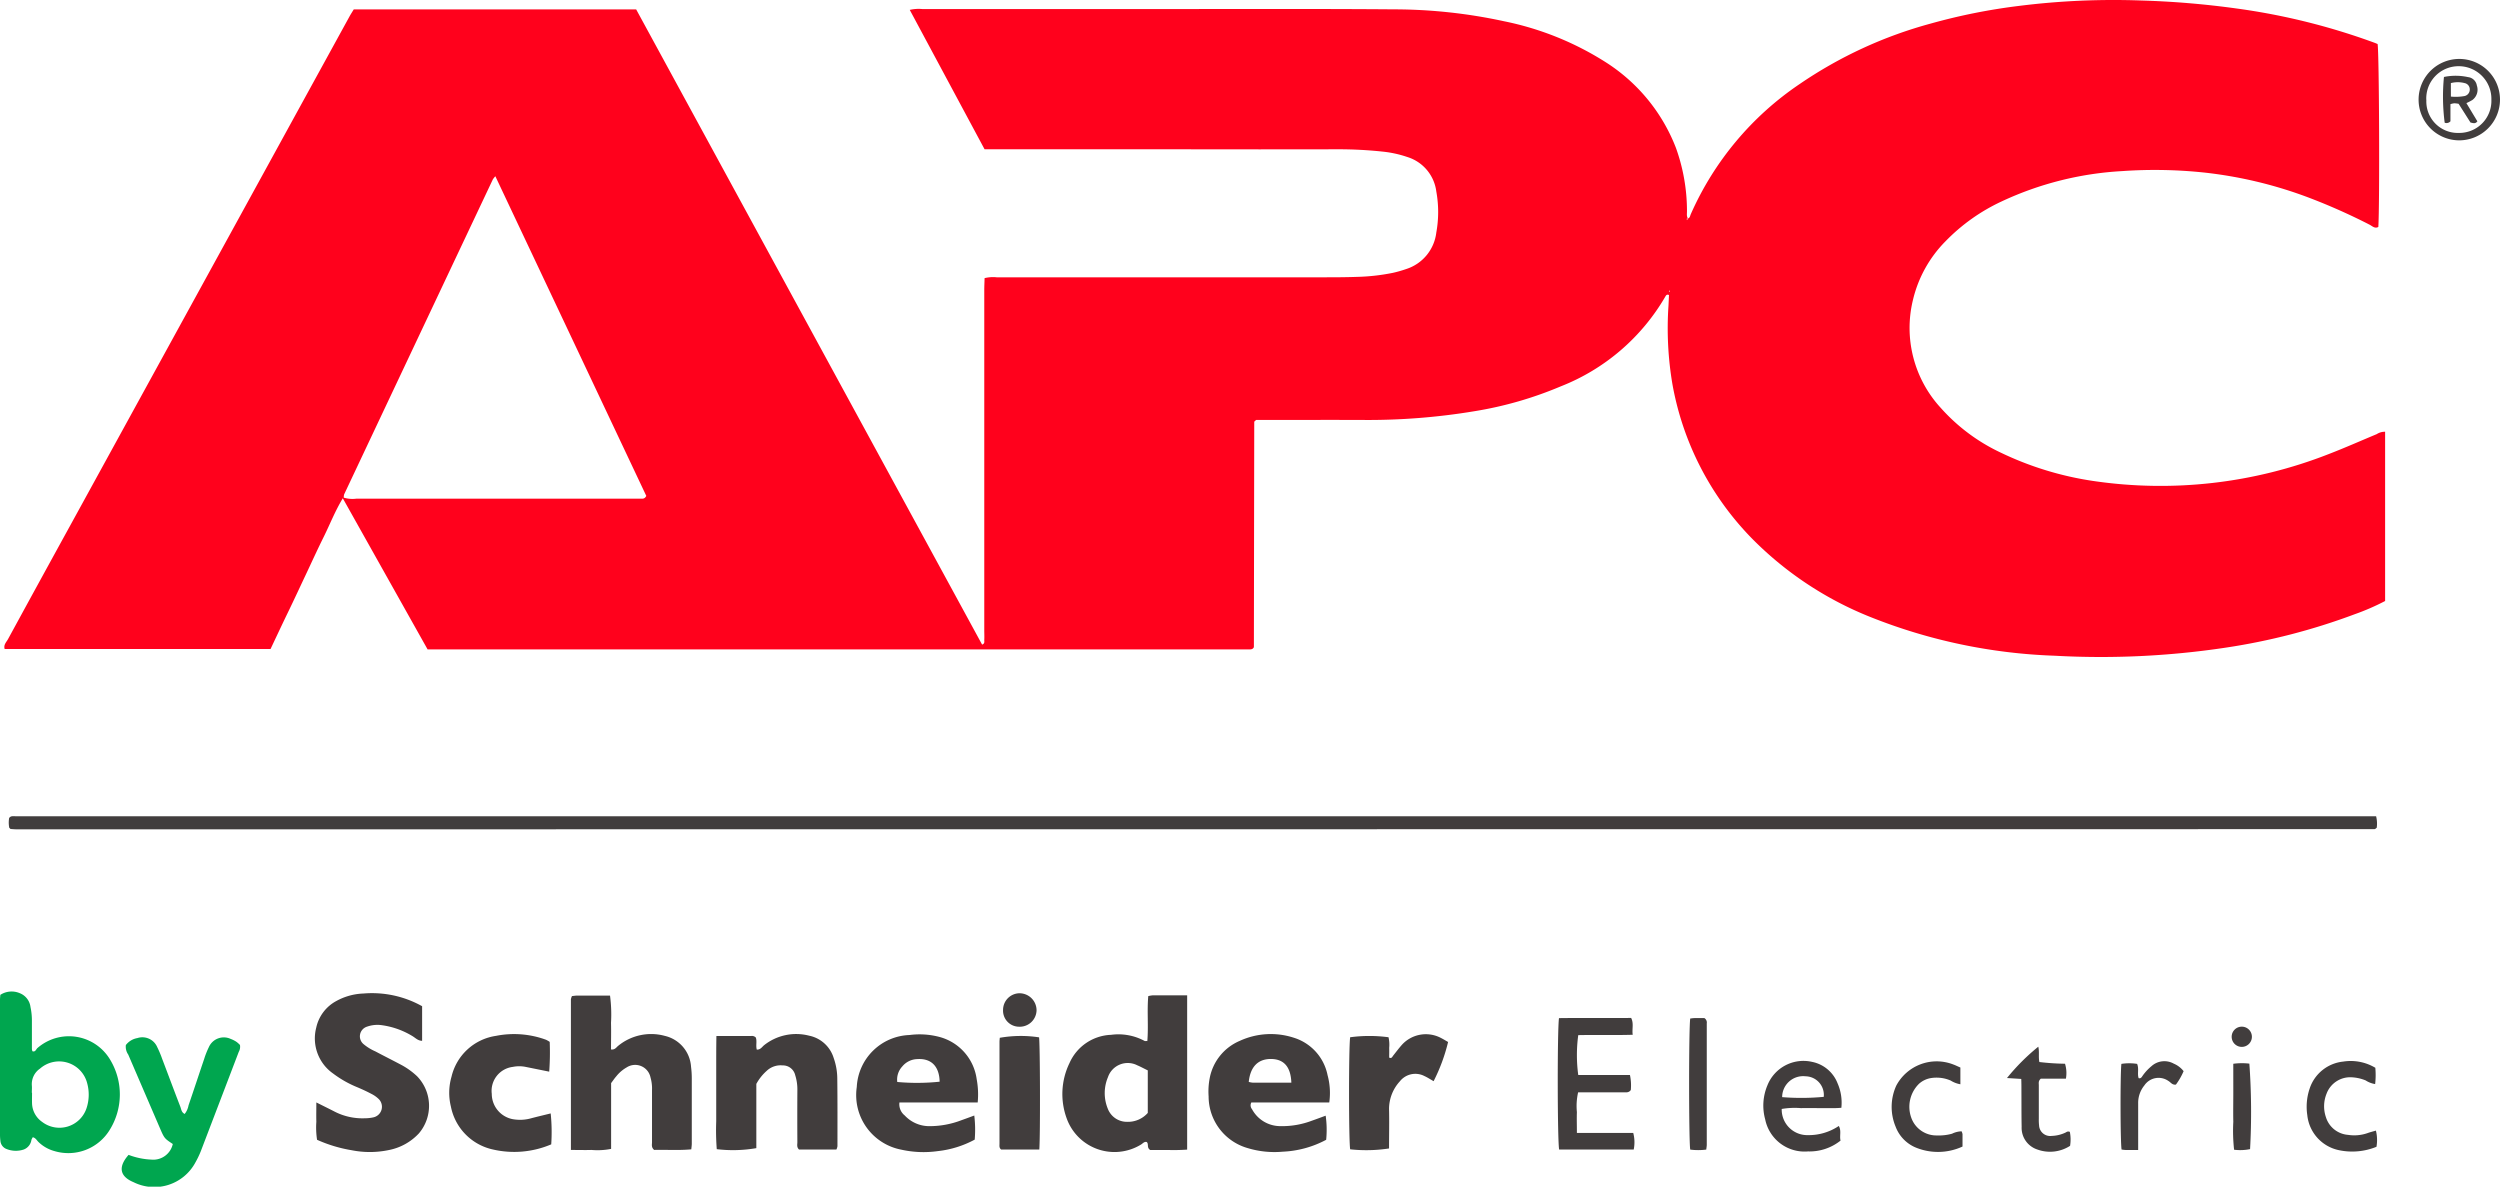 <?xml version="1.0" encoding="UTF-8"?> <svg xmlns="http://www.w3.org/2000/svg" width="105.083" height="49.879" viewBox="0 0 105.083 49.879"><g id="APC" transform="translate(0)"><g id="Group_17844" data-name="Group 17844" transform="translate(0 0)"><path id="Path_61682" data-name="Path 61682" d="M70.975,9.185c.088-.027.091-.113.12-.179A12.86,12.86,0,0,1,75.676,3.53a18.167,18.167,0,0,1,5.5-2.538A25.08,25.08,0,0,1,84.917.245,31.863,31.863,0,0,1,90.049.022a36.922,36.922,0,0,1,3.988.335A27.6,27.6,0,0,1,99.842,1.8c.043.016.083.034.123.05.066.345.092,6.73.031,7.689-.149.083-.256-.037-.367-.094a25.1,25.1,0,0,0-2.444-1.095,17.927,17.927,0,0,0-4.533-1.1,19.687,19.687,0,0,0-3.409-.059,13.716,13.716,0,0,0-5.082,1.276A7.969,7.969,0,0,0,81.8,10.145a5.2,5.2,0,0,0-1.358,2.432,4.963,4.963,0,0,0,1.165,4.572,7.827,7.827,0,0,0,2.5,1.868A13.527,13.527,0,0,0,88,20.215a19.361,19.361,0,0,0,9.916-1.131c.678-.261,1.342-.557,2.013-.836a.622.622,0,0,1,.352-.1v7.114A9.814,9.814,0,0,1,99,25.819a26.7,26.7,0,0,1-5.442,1.407,35.173,35.173,0,0,1-7.17.336,22.985,22.985,0,0,1-7.744-1.628,14.573,14.573,0,0,1-4.938-3.26,12.382,12.382,0,0,1-3.381-6.521,14.068,14.068,0,0,1-.166-3.308c.008-.15.014-.3.021-.445-.089-.038-.123.011-.152.063a8.8,8.8,0,0,1-4.4,3.778A15.711,15.711,0,0,1,62,17.285a27.147,27.147,0,0,1-4.711.367c-1.35-.005-2.7,0-4.052,0h-.41c-.048.041-.062.049-.07.062a.085.085,0,0,0-.01.042q-.008,4.711-.015,9.422a.168.168,0,0,1-.009.043c-.062.095-.159.072-.248.075-.121,0-.242,0-.364,0H18l-3.564-6.351c-.329.544-.54,1.093-.8,1.617s-.494,1.039-.74,1.56-.5,1.07-.757,1.6-.494,1.038-.74,1.558H.223c-.055-.177.072-.289.14-.414q1.306-2.395,2.62-4.786L11.6,6.375q1.552-2.83,3.106-5.661c.057-.106.123-.207.191-.319H26.767l14.541,26.7c.123-.046.089-.131.091-.194.008-.136,0-.273,0-.409q0-7.147,0-14.294c0-.164.009-.328.013-.507a1.491,1.491,0,0,1,.509-.035q6.829,0,13.659,0c.486,0,.972,0,1.457-.017a8.671,8.671,0,0,0,1.535-.17,5.133,5.133,0,0,0,.567-.162A1.836,1.836,0,0,0,60.4,9.772a4.83,4.83,0,0,0,0-1.721A1.746,1.746,0,0,0,59.183,6.6a4.665,4.665,0,0,0-1.018-.225,17.478,17.478,0,0,0-1.908-.1q-3.278.007-6.557,0H41.412L38.267.416a1.634,1.634,0,0,1,.519-.036q5.555,0,11.11,0c2.9,0,5.8-.01,8.7.013a21.922,21.922,0,0,1,4.649.5,12.612,12.612,0,0,1,4.273,1.721,7.443,7.443,0,0,1,2.953,3.6,7.843,7.843,0,0,1,.465,2.674c0,.1-.024.214.05.306-.076-.031-.059.017-.05.06l.043-.07M20.848,7.408a.918.918,0,0,0-.106.135q-3.126,6.615-6.248,13.233a.473.473,0,0,0-.018.141,1.252,1.252,0,0,0,.536.043q5.485,0,10.97,0c.319,0,.638,0,.956,0,.083,0,.182.028.255-.115L20.848,7.408m49.35,4.8c-.007.01-.019.018-.02.029s.01.021.015.032c.007-.01.019-.019.02-.029s-.01-.022-.015-.032" transform="translate(-0.027 0)" fill="#ff011c"></path><path id="Path_61683" data-name="Path 61683" d="M99.93,39.48a1.275,1.275,0,0,1,.027.483c-.031.026-.043.037-.055.045a.092.092,0,0,1-.04.016L.776,40.032c-.09,0-.181-.008-.272-.015-.011,0-.023-.019-.06-.052a1.14,1.14,0,0,1-.005-.408c.07-.1.167-.074.255-.076.121,0,.242,0,.364,0H99.93" transform="translate(-0.055 -5.172)" fill="#413d3d"></path><path id="Path_61684" data-name="Path 61684" d="M56.632,48.143v6.486a8.153,8.153,0,0,1-.82.015c-.257,0-.513,0-.735,0-.156-.1-.047-.254-.147-.336-.106-.022-.163.064-.239.109a2.135,2.135,0,0,1-3.131-1.123,2.978,2.978,0,0,1,.125-2.3,1.99,1.99,0,0,1,1.749-1.19,2.314,2.314,0,0,1,1.407.256c.023.013.058,0,.117.007.052-.625-.016-1.256.039-1.89a1.262,1.262,0,0,1,.188-.033c.468,0,.936,0,1.447,0M54.978,51.3c-.174-.085-.306-.158-.445-.216a.878.878,0,0,0-1.23.5,1.722,1.722,0,0,0-.006,1.327.857.857,0,0,0,.814.55,1.113,1.113,0,0,0,.866-.374V51.3Z" transform="translate(-6.732 -6.307)" fill="#413d3d"></path><path id="Path_61685" data-name="Path 61685" d="M19.738,48.589v1.453c-.177,0-.282-.124-.411-.2a3.353,3.353,0,0,0-1.32-.461,1.305,1.305,0,0,0-.583.066.426.426,0,0,0-.15.733,2.039,2.039,0,0,0,.5.308c.376.2.754.388,1.128.588a3.132,3.132,0,0,1,.623.455,1.787,1.787,0,0,1,.08,2.4,2.332,2.332,0,0,1-1.25.7,3.894,3.894,0,0,1-1.582.01,5.872,5.872,0,0,1-1.451-.438,3.433,3.433,0,0,1-.03-.757c-.007-.256,0-.514,0-.813.278.14.52.258.759.381a2.564,2.564,0,0,0,1.273.285,1.675,1.675,0,0,0,.361-.038.456.456,0,0,0,.215-.784,1.218,1.218,0,0,0-.3-.207c-.188-.1-.381-.188-.575-.271A4.491,4.491,0,0,1,16,51.42a1.8,1.8,0,0,1-.713-1.929,1.674,1.674,0,0,1,.852-1.125,2.54,2.54,0,0,1,1.13-.311,4.308,4.308,0,0,1,2.47.534" transform="translate(-1.995 -6.294)" fill="#413d3d"></path><path id="Path_61686" data-name="Path 61686" d="M27.614,54.646c0-2.152,0-4.242,0-6.332a.513.513,0,0,1,.045-.137c.075-.007.149-.02.223-.021.454,0,.906,0,1.376,0A6.027,6.027,0,0,1,29.3,49.3c.01.375,0,.75,0,1.121.158.023.218-.082.293-.146a2.187,2.187,0,0,1,1.971-.424,1.426,1.426,0,0,1,1.1,1.3,3.825,3.825,0,0,1,.031.5c0,.91,0,1.82,0,2.73,0,.072-.012.145-.02.238-.542.051-1.067.01-1.562.025-.127-.11-.089-.223-.09-.324,0-.727,0-1.456,0-2.183a1.693,1.693,0,0,0-.063-.539.658.658,0,0,0-1-.424,1.518,1.518,0,0,0-.444.383c-.07.079-.129.169-.212.279V54.6a2.932,2.932,0,0,1-.825.045c-.271.009-.544,0-.867,0" transform="translate(-3.617 -6.309)" fill="#413d3d"></path><path id="Path_61687" data-name="Path 61687" d="M1.383,54.079a.551.551,0,0,0-.062.116A.51.51,0,0,1,1,54.6a1.049,1.049,0,0,1-.755-.033.4.4,0,0,1-.227-.321A2.144,2.144,0,0,1,0,53.934Q0,51.116,0,48.3c0-.059.008-.119.014-.2a.871.871,0,0,1,.818-.07.718.718,0,0,1,.45.584,2.712,2.712,0,0,1,.059.586c0,.394,0,.788,0,1.182a.36.36,0,0,0,.022.088c.123.042.15-.076.207-.131a2.015,2.015,0,0,1,3.062.49,2.821,2.821,0,0,1-.019,2.944,2.037,2.037,0,0,1-2.33.892,1.547,1.547,0,0,1-.665-.38c-.073-.07-.12-.173-.238-.2M1.34,52.218h.007c0,.151-.005.3,0,.453a.984.984,0,0,0,.421.767,1.2,1.2,0,0,0,1.862-.552,1.813,1.813,0,0,0,.035-1.069A1.217,1.217,0,0,0,1.682,51.2a.788.788,0,0,0-.344.7c.01.105,0,.211,0,.317" transform="translate(0 -6.283)" fill="#00a64f"></path><path id="Path_61688" data-name="Path 61688" d="M34.649,50.1H36.12a.227.227,0,0,1,.184.063c.062.15-.006.337.043.511.155.007.221-.114.308-.186a2.171,2.171,0,0,1,1.892-.4,1.364,1.364,0,0,1,1.031.934,2.644,2.644,0,0,1,.153.892c.012.94.007,1.881.007,2.821a.493.493,0,0,1-.045.139H38.123c-.106-.1-.07-.211-.07-.312q-.007-1.091,0-2.184a1.981,1.981,0,0,0-.09-.627.531.531,0,0,0-.531-.414.853.853,0,0,0-.668.229,2.03,2.03,0,0,0-.436.549v2.7a5.726,5.726,0,0,1-1.663.043,10.216,10.216,0,0,1-.023-1.166c0-.395,0-.788,0-1.183s0-.789,0-1.184,0-.782.008-1.23" transform="translate(-4.537 -6.555)" fill="#413d3d"></path><path id="Path_61689" data-name="Path 61689" d="M46.525,52.894H43.234a.6.6,0,0,0,.223.548,1.41,1.41,0,0,0,1.012.449,3.734,3.734,0,0,0,1.377-.252c.17-.06.34-.123.534-.195a4.943,4.943,0,0,1,.018,1.013,4.22,4.22,0,0,1-1.552.483,4.3,4.3,0,0,1-1.538-.062,2.335,2.335,0,0,1-1.867-2.632,2.3,2.3,0,0,1,2.218-2.186,3.249,3.249,0,0,1,1.261.082,2.13,2.13,0,0,1,1.561,1.774,3.5,3.5,0,0,1,.043.976m-1.6-.869c-.013-.644-.35-.987-.935-.951a.847.847,0,0,0-.634.308.809.809,0,0,0-.212.654,9.165,9.165,0,0,0,1.781-.012" transform="translate(-5.428 -6.555)" fill="#413d3d"></path><path id="Path_61690" data-name="Path 61690" d="M63.531,52.892H60.257a.25.25,0,0,0,.026.282,1.353,1.353,0,0,0,1.189.714,3.527,3.527,0,0,0,1.336-.231c.185-.064.368-.134.572-.208a4.162,4.162,0,0,1,.021,1.013,4.257,4.257,0,0,1-1.823.5,3.883,3.883,0,0,1-1.484-.153,2.26,2.26,0,0,1-1.634-2.169,2.97,2.97,0,0,1,.046-.77,2.133,2.133,0,0,1,1.263-1.566,3.121,3.121,0,0,1,2.263-.135,2.072,2.072,0,0,1,1.428,1.577,2.857,2.857,0,0,1,.072,1.143m-1.594-.823c-.023-.655-.3-.978-.813-1-.57-.021-.911.31-.978.963a.9.9,0,0,0,.172.032c.528,0,1.057,0,1.619,0" transform="translate(-7.658 -6.553)" fill="#413d3d"></path><path id="Path_61691" data-name="Path 61691" d="M6.174,55.115a3.043,3.043,0,0,0,.96.2.84.84,0,0,0,.9-.656c-.352-.235-.355-.234-.547-.68Q6.824,52.44,6.161,50.9a.579.579,0,0,1-.1-.4.772.772,0,0,1,.484-.293.679.679,0,0,1,.835.38,4.4,4.4,0,0,1,.21.5c.254.665.5,1.332.759,2,.041.1.043.241.185.309a.822.822,0,0,0,.162-.363c.222-.644.434-1.292.653-1.937a3.65,3.65,0,0,1,.2-.507.687.687,0,0,1,.921-.346,1.2,1.2,0,0,1,.242.123,1.093,1.093,0,0,1,.146.131.438.438,0,0,1-.052.291q-.794,2.08-1.589,4.16a3.856,3.856,0,0,1-.235.491,1.959,1.959,0,0,1-2.6.824c-.581-.243-.651-.64-.21-1.143" transform="translate(-0.771 -6.573)" fill="#00a64f"></path><path id="Path_61692" data-name="Path 61692" d="M25.953,50.344a10.95,10.95,0,0,1-.021,1.254l-.99-.2a1.368,1.368,0,0,0-.541,0,1.015,1.015,0,0,0-.883,1.135,1.083,1.083,0,0,0,.976,1.076,1.708,1.708,0,0,0,.633-.039c.276-.073.554-.139.867-.216a7.6,7.6,0,0,1,.023,1.3,3.97,3.97,0,0,1-2.436.219A2.3,2.3,0,0,1,21.8,53.067a2.423,2.423,0,0,1,.026-1.258,2.256,2.256,0,0,1,1.867-1.715,3.9,3.9,0,0,1,2.107.164,1.228,1.228,0,0,1,.151.087" transform="translate(-2.847 -6.553)" fill="#413d3d"></path><path id="Path_61693" data-name="Path 61693" d="M65.3,54.862c-.062-.356-.064-4.315,0-4.709a6.067,6.067,0,0,1,1.612,0,1.406,1.406,0,0,1,.028.448c.005.136,0,.273,0,.407.105.052.129-.034.171-.087.123-.154.24-.312.371-.458a1.36,1.36,0,0,1,1.625-.285c.107.054.209.117.309.174A7.42,7.42,0,0,1,68.807,52c-.129-.073-.253-.156-.388-.217a.828.828,0,0,0-1.028.22,1.723,1.723,0,0,0-.457,1.154c.014.559,0,1.118,0,1.67a6.3,6.3,0,0,1-1.637.036" transform="translate(-8.548 -6.554)" fill="#413d3d"></path><path id="Path_61694" data-name="Path 61694" d="M76.156,54.071h2.365a1.525,1.525,0,0,1,.02.7H75.407c-.074-.365-.08-5.055-.006-5.525,1.005-.012,2.017,0,3.033-.007.117.233.03.454.065.707-.794.023-1.546,0-2.289.015a6.252,6.252,0,0,0,0,1.676h2.173a2.09,2.09,0,0,1,.036.632c-.091.123-.2.094-.305.095-.485,0-.971,0-1.456,0h-.453a2.594,2.594,0,0,0-.052.832c-.01.271,0,.543,0,.873" transform="translate(-9.871 -6.451)" fill="#413d3d"></path><path id="Path_61695" data-name="Path 61695" d="M50.018,54.885h-1.6c-.094-.067-.073-.163-.073-.251q0-2.135,0-4.27c0-.06.008-.12.012-.177a5.1,5.1,0,0,1,1.652-.019c.043.342.054,4.095.01,4.718" transform="translate(-6.333 -6.565)" fill="#413d3d"></path><path id="Path_61696" data-name="Path 61696" d="M88.578,53.286c-.3.028-.574.012-.843.015-.288,0-.576-.006-.863,0a3.245,3.245,0,0,0-.806.035,1.075,1.075,0,0,0,1.1,1.1,2.266,2.266,0,0,0,1.3-.385c.118.208.022.419.073.615a2.09,2.09,0,0,1-1.368.455,1.689,1.689,0,0,1-1.8-1.349,2.185,2.185,0,0,1,.092-1.423,1.63,1.63,0,0,1,1.884-.991,1.455,1.455,0,0,1,1.067.9,2.025,2.025,0,0,1,.159,1.03m-.74-.461a.782.782,0,0,0-.769-.864.881.881,0,0,0-.979.876,10.028,10.028,0,0,0,1.748-.012" transform="translate(-11.175 -6.723)" fill="#413d3d"></path><path id="Path_61697" data-name="Path 61697" d="M94.388,51.589V52.3a1.127,1.127,0,0,1-.41-.157,1.5,1.5,0,0,0-.845-.1.992.992,0,0,0-.483.236,1.356,1.356,0,0,0-.327,1.425,1.118,1.118,0,0,0,1.087.747,2.059,2.059,0,0,0,.629-.073.958.958,0,0,1,.4-.1.478.478,0,0,1,.039.119c0,.166,0,.332,0,.521a2.458,2.458,0,0,1-1.988.032,1.538,1.538,0,0,1-.825-.869,2.158,2.158,0,0,1,.03-1.727,1.924,1.924,0,0,1,2.394-.886c.1.036.191.083.3.129" transform="translate(-11.987 -6.725)" fill="#413d3d"></path><path id="Path_61698" data-name="Path 61698" d="M114.461,51.6a3.38,3.38,0,0,1-.007.691,1.032,1.032,0,0,1-.4-.154,1.77,1.77,0,0,0-.573-.13,1.061,1.061,0,0,0-1.069.688,1.406,1.406,0,0,0-.03.978,1.057,1.057,0,0,0,.933.753,1.689,1.689,0,0,0,.807-.07c.113-.042.23-.07.364-.109a1.654,1.654,0,0,1,.024.68,2.7,2.7,0,0,1-1.608.136,1.679,1.679,0,0,1-1.3-1.465,2.379,2.379,0,0,1,.1-1.12,1.663,1.663,0,0,1,1.409-1.132,2.022,2.022,0,0,1,1.343.256" transform="translate(-14.619 -6.724)" fill="#413d3d"></path><path id="Path_61699" data-name="Path 61699" d="M99.551,51.973H98.5c-.116.1-.084.194-.085.28,0,.47,0,.939,0,1.41a1.884,1.884,0,0,0,.011.272.467.467,0,0,0,.529.445,1.466,1.466,0,0,0,.571-.135c.052-.023.1-.076.193-.035a1.644,1.644,0,0,1,.01.587,1.554,1.554,0,0,1-1.38.153A.958.958,0,0,1,97.693,54c-.01-.515-.006-1.031-.009-1.546,0-.149,0-.3-.007-.469l-.6-.038a8.887,8.887,0,0,1,1.316-1.317c.052.216,0,.425.045.644a9.982,9.982,0,0,0,1.078.072,1.337,1.337,0,0,1,.039.622" transform="translate(-12.717 -6.634)" fill="#413d3d"></path><path id="Path_61700" data-name="Path 61700" d="M82.42,54.772a2.609,2.609,0,0,1-.671,0c-.062-.368-.063-5.122,0-5.509.056-.006.115-.017.174-.018.151,0,.3,0,.421,0a.219.219,0,0,1,.1.223q0,2.548,0,5.1c0,.058-.012.116-.022.211" transform="translate(-10.703 -6.451)" fill="#413d3d"></path><path id="Path_61701" data-name="Path 61701" d="M103.31,55.063c-.218,0-.369,0-.521,0a1.626,1.626,0,0,1-.175-.02c-.053-.355-.058-3.178-.007-3.6a2.191,2.191,0,0,1,.661,0c.086.208,0,.412.063.6.1.028.131-.05.173-.108a2.088,2.088,0,0,1,.373-.4.809.809,0,0,1,.934-.1,1.026,1.026,0,0,1,.411.315,2.774,2.774,0,0,1-.322.563c-.156.028-.222-.1-.322-.155a.719.719,0,0,0-1.007.193,1.16,1.16,0,0,0-.259.758q0,.75,0,1.5v.451" transform="translate(-13.438 -6.725)" fill="#413d3d"></path><path id="Path_61702" data-name="Path 61702" d="M118.652,6.273a1.711,1.711,0,1,1,1.75-1.719,1.717,1.717,0,0,1-1.75,1.719m-1.345-1.7a1.321,1.321,0,0,0,1.364,1.388,1.348,1.348,0,0,0,1.369-1.394,1.373,1.373,0,0,0-1.4-1.41,1.356,1.356,0,0,0-1.336,1.416" transform="translate(-15.319 -0.374)" fill="#413d3d"></path><path id="Path_61703" data-name="Path 61703" d="M108.023,51.451a2.722,2.722,0,0,1,.676-.006,28.539,28.539,0,0,1,.03,3.593,2.066,2.066,0,0,1-.672.026,7.31,7.31,0,0,1-.033-1.175c-.009-.408,0-.816,0-1.224Z" transform="translate(-14.151 -6.737)" fill="#413d3d"></path><path id="Path_61704" data-name="Path 61704" d="M49.926,48.756a.706.706,0,0,1-.739.694.675.675,0,0,1-.669-.706.7.7,0,0,1,.684-.7.719.719,0,0,1,.724.715" transform="translate(-6.356 -6.294)" fill="#413d3d"></path><path id="Path_61705" data-name="Path 61705" d="M108.368,49.66a.425.425,0,1,1,.009.85.425.425,0,0,1-.009-.85" transform="translate(-14.143 -6.506)" fill="#413d3d"></path><path id="Path_61706" data-name="Path 61706" d="M119.152,4.815l.461.765c-.087.116-.175.074-.289.05l-.5-.788a1.539,1.539,0,0,0-.181-.021.855.855,0,0,0-.162.037v.72a.22.22,0,0,1-.242.061,8.524,8.524,0,0,1-.031-1.924,2.423,2.423,0,0,1,1.015.007.422.422,0,0,1,.368.353.538.538,0,0,1-.189.609,2.63,2.63,0,0,1-.25.13M118.5,4.54a2.091,2.091,0,0,0,.563-.021.278.278,0,0,0,.23-.29.267.267,0,0,0-.215-.256,1.136,1.136,0,0,0-.579,0Z" transform="translate(-15.481 -0.48)" fill="#413d3d"></path></g></g></svg> 